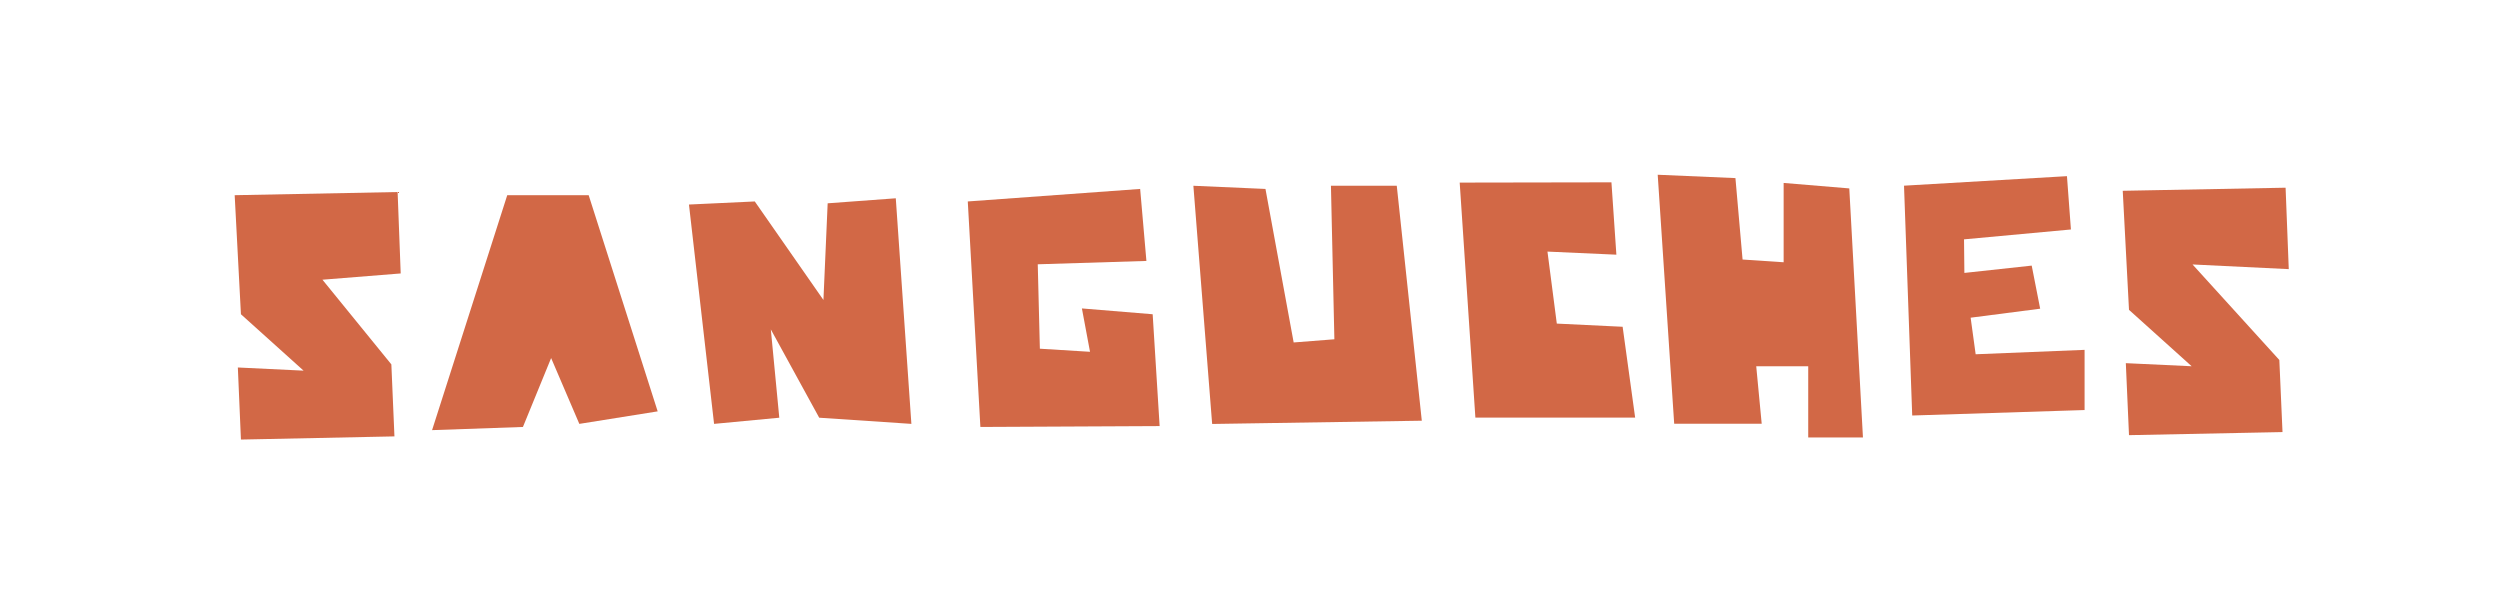 <?xml version="1.0" encoding="UTF-8"?> <!-- Generator: Adobe Illustrator 26.4.1, SVG Export Plug-In . SVG Version: 6.00 Build 0) --> <svg xmlns="http://www.w3.org/2000/svg" xmlns:xlink="http://www.w3.org/1999/xlink" id="Capa_1" x="0px" y="0px" viewBox="0 0 283.69 67.26" style="enable-background:new 0 0 283.69 67.26;" xml:space="preserve"> <style type="text/css"> .st0{fill:none;} .st1{fill:#D26846;} .st2{fill:#FFFFFF;} .st3{fill:#865E3A;} .st4{fill:#F6EDE6;} </style> <g> <polygon class="st1" points="27.34,35.66 26.63,22.15 45.12,21.79 45.47,31.03 36.59,31.74 44.41,41.35 44.76,49.52 27.34,49.88 26.99,41.7 34.45,42.06 "></polygon> <polygon class="st1" points="241.59,35.16 240.88,21.65 259.36,21.3 259.72,30.54 248.8,30.01 258.65,40.85 259.01,49.03 241.59,49.38 241.23,41.21 248.7,41.56 "></polygon> <polygon class="st1" points="49.03,48.81 57.56,22.15 66.8,22.15 74.63,46.68 65.74,48.1 62.54,40.63 59.34,48.45 "></polygon> <polygon class="st1" points="81.03,48.1 78.18,23.21 85.65,22.86 93.44,34.04 93.92,23.07 101.65,22.5 103.42,48.1 92.96,47.4 87.47,37.38 88.43,47.4 "></polygon> <polygon class="st1" points="109.82,22.86 111.25,48.45 131.59,48.35 130.8,35.66 122.77,35 123.69,39.92 118,39.57 117.76,29.99 130.09,29.61 129.38,21.44 "></polygon> <polygon class="st1" points="135.42,21.08 137.55,48.11 161.34,47.74 158.5,21.08 151.03,21.08 151.42,38.5 146.8,38.86 143.6,21.44 "></polygon> <polygon class="st1" points="182.86,20.69 165.64,20.72 167.42,47.39 185.55,47.39 184.13,37.08 176.66,36.72 175.6,28.55 183.42,28.9 "></polygon> <polygon class="st1" points="188.11,19.83 189.98,48.08 199.91,48.08 199.29,41.56 205.19,41.56 205.19,49.64 211.4,49.64 209.85,21.38 202.4,20.76 202.4,29.76 197.74,29.45 196.93,20.21 "></polygon> <polygon class="st1" points="216.06,21.07 216.99,47.15 236.55,46.53 236.55,39.7 224.19,40.2 223.62,36.05 231.51,35.03 230.55,30.14 222.91,30.97 222.87,27.16 235,26.04 234.55,19.99 "></polygon> </g> </svg> 